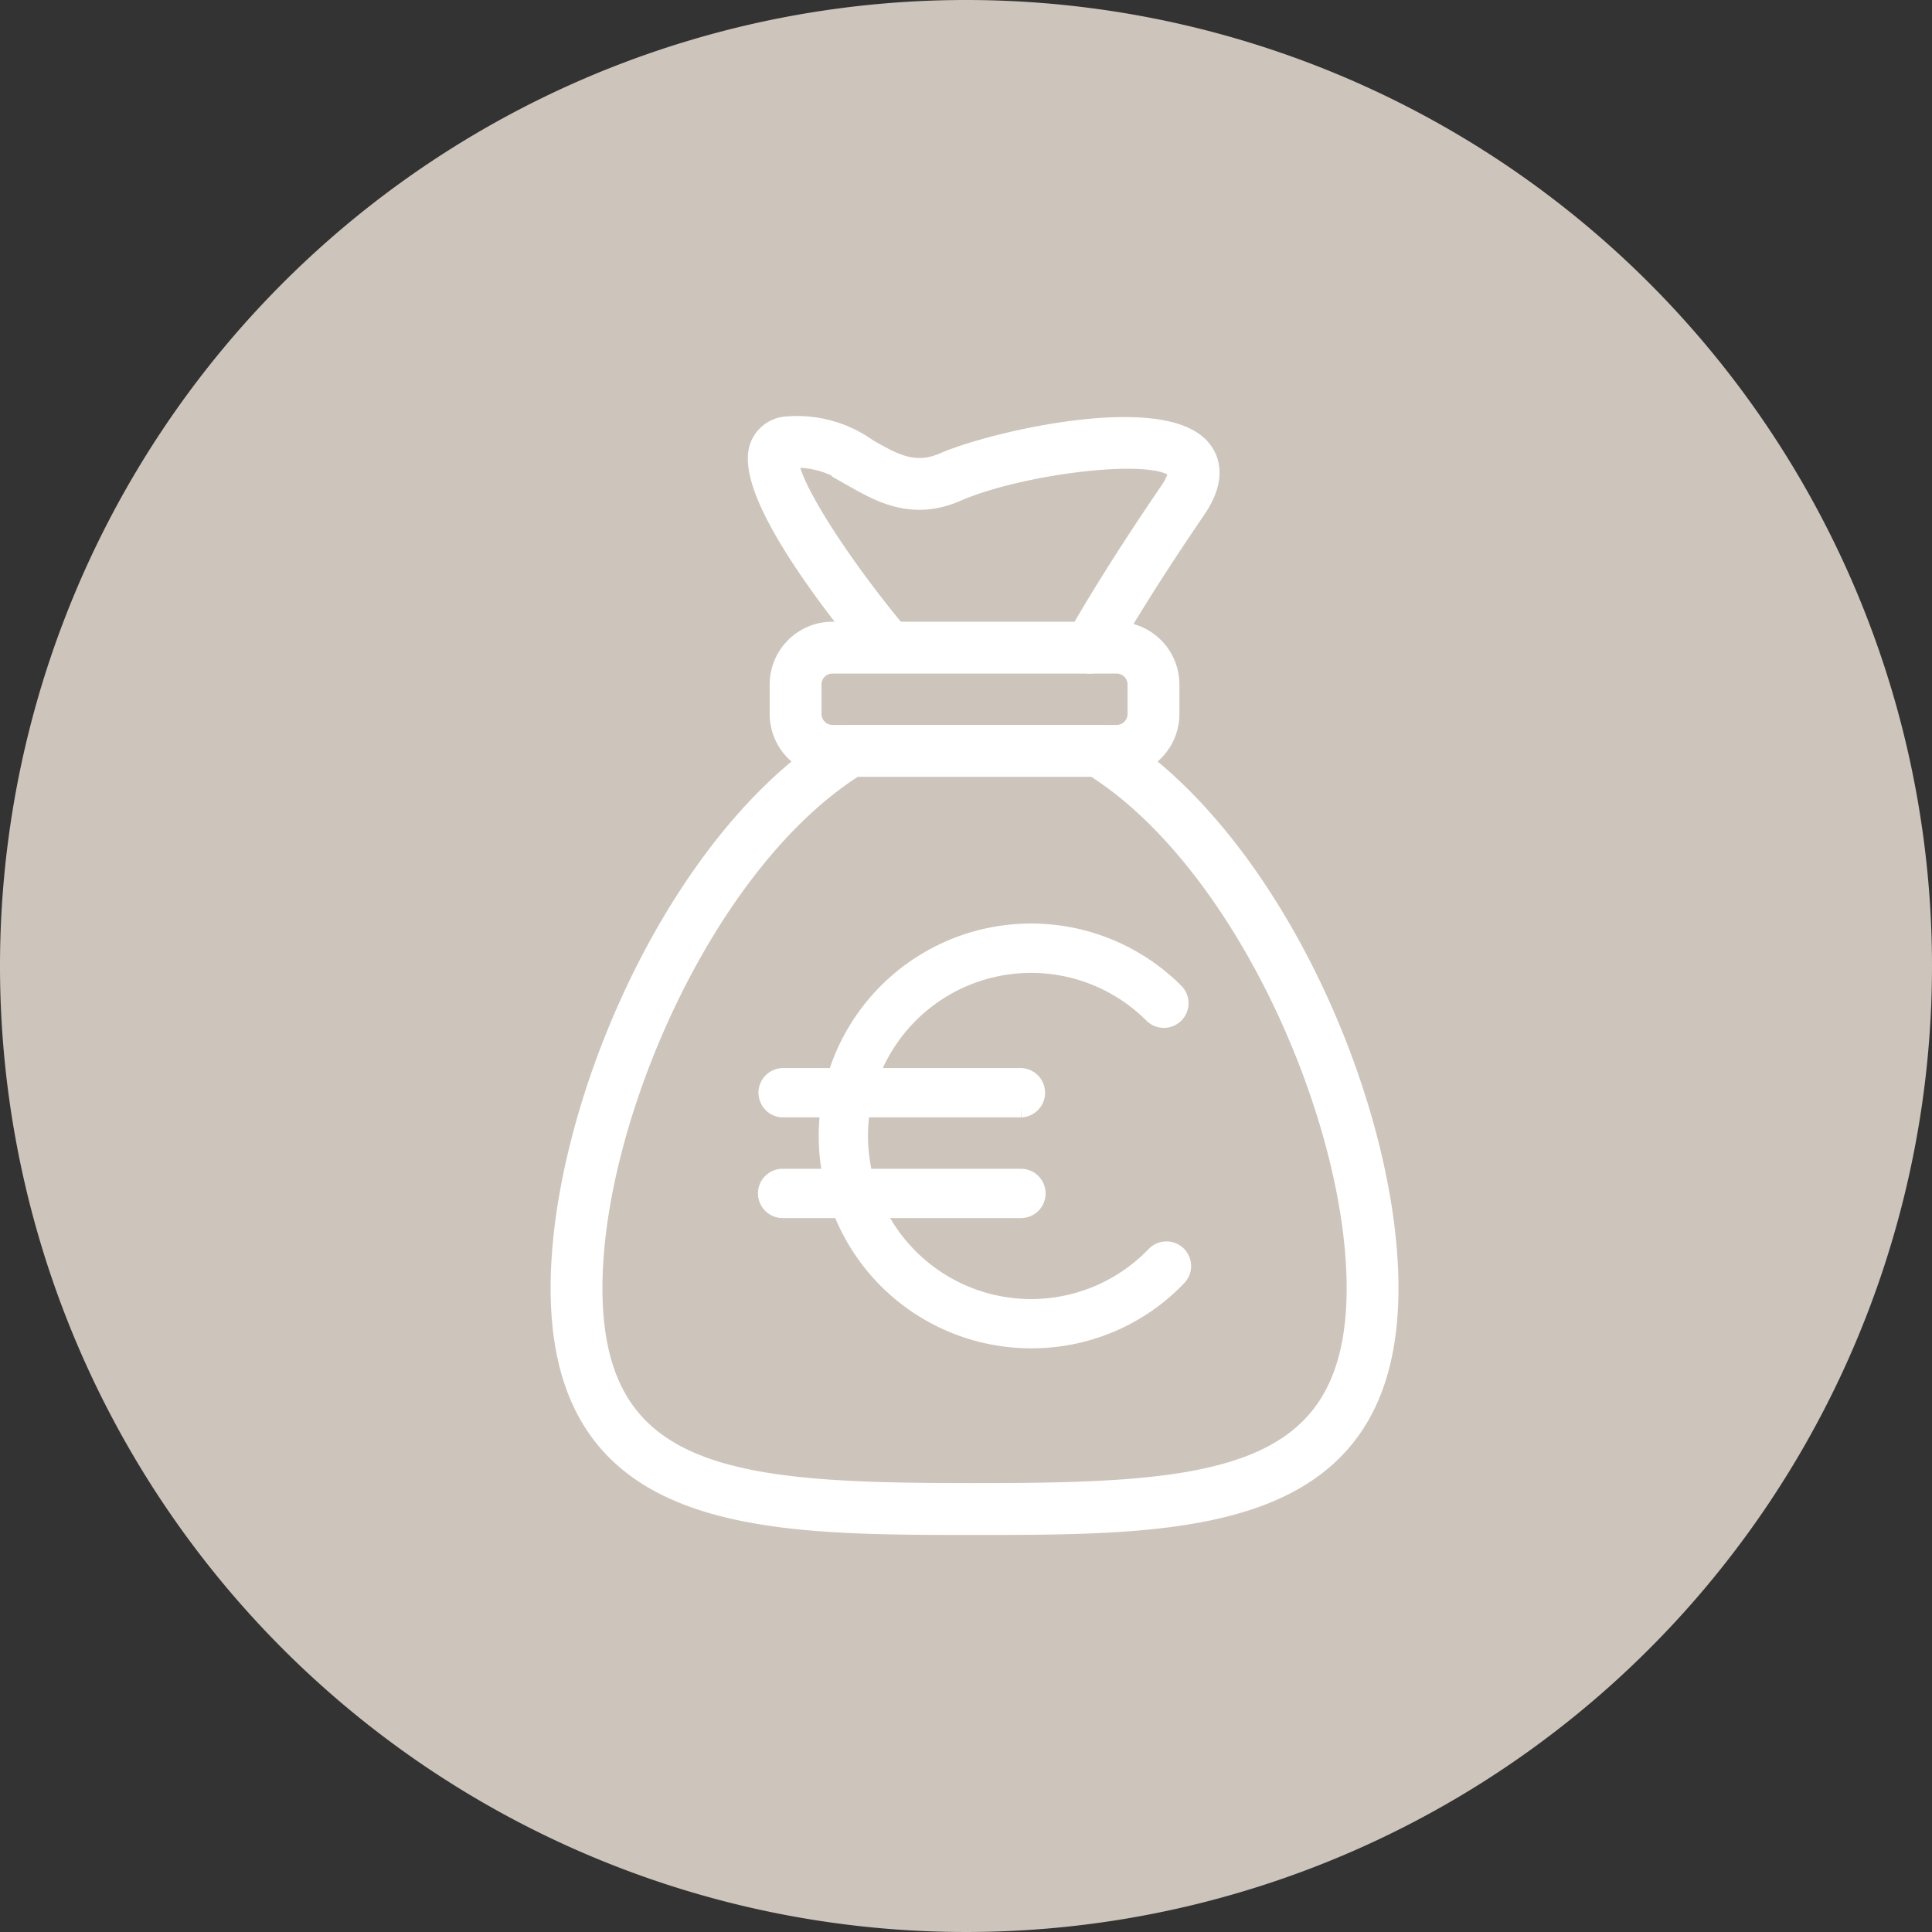 <svg xmlns="http://www.w3.org/2000/svg" width="100" height="100" viewBox="0 0 100 100"><rect x="0" y="0" width="100" height="100" fill="#333333" stroke="none"/><g id="Group_465" data-name="Group 465" transform="translate(-1248 -1625)"><path id="Path_253" data-name="Path 253" d="M100,50A50,50,0,1,1,50,0a50,50,0,0,1,50,50" transform="translate(1248 1625)" fill="#cdc4bb"></path><g id="Group_102" data-name="Group 102" transform="translate(1277 1647)"><g id="Group_88" data-name="Group 88" transform="translate(0 0)"><path id="Path_89" data-name="Path 89" d="M21.442,52.48C10.416,52.48,0,52.48,0,40.195c0-9.276,5.988-23.269,14.581-28.518a.84.84,0,0,1,.438-.123H27.867a.84.84,0,0,1,.438.123C36.9,16.925,42.885,30.919,42.885,40.195c0,12.285-10.415,12.285-21.442,12.285M15.259,13.236C7.475,18.155,1.682,31.457,1.682,40.195c0,10.09,7.509,10.6,19.76,10.6s19.76-.513,19.76-10.6c0-8.738-5.793-22.04-13.575-26.959Z" transform="translate(0 4.469)" fill="#fff" stroke="#fff" stroke-width="1"></path><path id="Path_90" data-name="Path 90" d="M25.637,14.726H10.925a2.751,2.751,0,0,1-2.749-2.749V10.451A2.751,2.751,0,0,1,10.925,7.7H25.637a2.751,2.751,0,0,1,2.747,2.749v1.527a2.751,2.751,0,0,1-2.747,2.749M10.925,9.384a1.068,1.068,0,0,0-1.066,1.066v1.527a1.068,1.068,0,0,0,1.066,1.066H25.637A1.068,1.068,0,0,0,26.7,11.977V10.451a1.068,1.068,0,0,0-1.066-1.066Z" transform="translate(3.162 2.979)" fill="#fff" stroke="#fff" stroke-width="1"></path><path id="Path_91" data-name="Path 91" d="M24.552,12.363a.842.842,0,0,1-.738-1.244c.065-.119,1.628-2.962,4.865-7.7.28-.409.521-.917.361-1.111-.975-1.179-8.078-.28-11.349,1.145-2.3,1.005-3.97.06-5.439-.775a4.777,4.777,0,0,0-3.19-.96l-.033.007c-.255.967,2.4,5.239,5.763,9.253a.841.841,0,0,1-1.288,1.08C11.4,9.549,6.6,3.453,7.464,1.1A1.616,1.616,0,0,1,8.784.064a6.281,6.281,0,0,1,4.3,1.155c1.342.763,2.4,1.366,3.936.7C19.557.81,28.322-1.193,30.335,1.24c.469.566.8,1.568-.268,3.133-3.184,4.657-4.761,7.525-4.777,7.554a.841.841,0,0,1-.738.437" transform="translate(2.847 0)" fill="#fff" stroke="#fff" stroke-width="1"></path><path id="Path_92" data-name="Path 92" d="M20.5,39.953a10.494,10.494,0,1,1,7.421-17.914.777.777,0,1,1-1.1,1.1,8.941,8.941,0,1,0,.125,12.518.776.776,0,1,1,1.119,1.076A10.407,10.407,0,0,1,20.5,39.953" transform="translate(3.87 7.336)" fill="#fff" stroke="#fff" stroke-width="1"></path><path id="Path_93" data-name="Path 93" d="M20.851,25.914H8.515a.777.777,0,0,1,0-1.553H20.851a.777.777,0,0,1,0,1.553" transform="translate(2.993 9.422)" fill="#fff" stroke="#fff" stroke-width="1"></path><path id="Path_94" data-name="Path 94" d="M20.851,29.671H8.515a.776.776,0,1,1,0-1.552H20.851a.776.776,0,0,1,0,1.552" transform="translate(2.993 10.876)" fill="#fff" stroke="#fff" stroke-width="1"></path></g></g></g></svg>